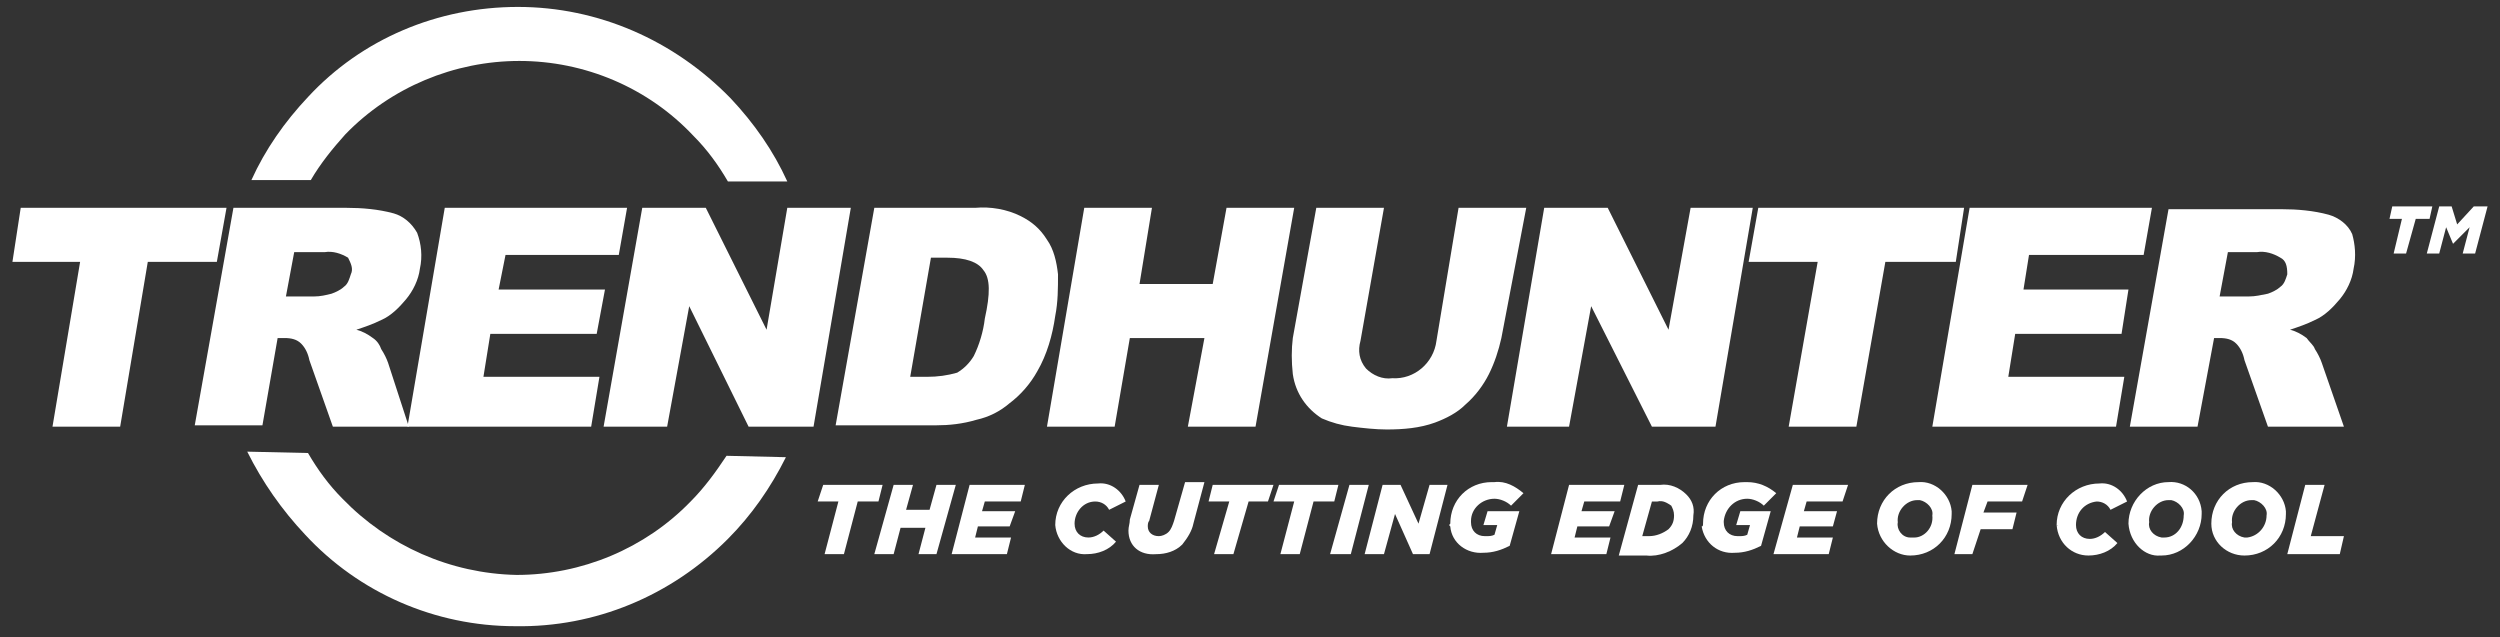 <?xml version="1.0" encoding="UTF-8"?>
<svg xmlns="http://www.w3.org/2000/svg" width="153" height="39" viewBox="0 0 153 39" fill="none">
  <rect x="0" y="0" width="153" height="39" fill="#333333" stroke="none"/>
  <g clip-path="url(#clip0_1411_5696)">
    <path d="M131.191 15.601H124.175L123.837 17.721H130.261L129.838 20.434H123.33L122.907 23.062H130.008L129.5 26.114H118.258L120.54 12.719H131.698L131.191 15.601Z" fill="white"></path>
    <path d="M119.695 16.025H115.384L113.609 26.114H109.467L111.242 16.025H107.016L107.607 12.719H120.202L119.695 16.025Z" fill="white"></path>
    <path d="M104.987 26.114H101.098L97.379 18.738L96.026 26.114H92.223L94.505 12.719H98.393L102.113 20.18L103.465 12.719H107.269L104.987 26.114Z" fill="white"></path>
    <path d="M91.884 20.688C91.715 21.451 91.462 22.214 91.123 22.893C90.785 23.571 90.278 24.249 89.686 24.758C89.179 25.267 88.503 25.606 87.827 25.86C86.897 26.199 85.882 26.284 84.868 26.284C84.192 26.284 83.431 26.199 82.755 26.114C82.079 26.03 81.487 25.86 80.895 25.606C79.965 25.012 79.289 24.08 79.12 22.893C79.035 22.13 79.035 21.367 79.12 20.688L80.557 12.719H84.699L83.262 20.858C83.093 21.451 83.177 22.045 83.6 22.553C84.023 22.977 84.615 23.232 85.206 23.147C86.559 23.232 87.742 22.214 87.911 20.858L89.264 12.719H93.406L91.884 20.688Z" fill="white"></path>
    <path d="M76.838 26.114H72.696L73.711 20.688H69.146L68.216 26.114H64.074L66.356 12.719H70.499L69.738 17.382H74.218L75.063 12.719H79.205L76.838 26.114Z" fill="white"></path>
    <path d="M49.788 26.114H45.815L42.18 18.738L40.828 26.114H36.94L39.306 12.719H43.195L46.914 20.18L48.182 12.719H52.07L49.788 26.114Z" fill="white"></path>
    <path d="M37.87 15.601H30.938L30.515 17.721H37.024L36.517 20.434H30.008L29.586 23.062H36.686L36.179 26.114H24.936L27.219 12.719H38.377L37.87 15.601Z" fill="white"></path>
    <path d="M13.271 16.025H9.045L7.354 26.114H3.212L4.903 16.025H0.761L1.268 12.719H13.863L13.271 16.025Z" fill="white"></path>
    <path d="M144.04 16.448C143.955 17.127 143.617 17.805 143.194 18.314C142.772 18.822 142.264 19.331 141.673 19.585C141.166 19.84 140.658 20.009 140.151 20.179C140.489 20.264 140.827 20.433 141.166 20.688C141.335 20.942 141.588 21.111 141.673 21.366C141.842 21.62 142.011 21.959 142.095 22.214L143.448 26.114H138.799L137.362 22.044C137.277 21.62 137.108 21.281 136.855 21.027C136.601 20.772 136.263 20.688 135.84 20.688H135.502L134.488 26.114H130.346L132.713 12.803H139.644C140.574 12.803 141.588 12.887 142.518 13.142C143.11 13.311 143.702 13.735 143.955 14.329C144.124 14.922 144.209 15.685 144.04 16.448ZM139.56 15.77C139.137 15.516 138.63 15.346 138.122 15.431H136.347L135.84 18.144H137.615C138.038 18.144 138.376 18.059 138.799 17.974C139.052 17.89 139.39 17.72 139.56 17.551C139.813 17.381 139.898 17.042 139.982 16.788C139.982 16.279 139.898 15.94 139.56 15.77Z" fill="white"></path>
    <path d="M31.699 0.424C36.602 0.424 41.251 2.459 44.717 6.019C46.154 7.546 47.337 9.241 48.183 11.106H44.548C43.956 10.089 43.28 9.156 42.434 8.309C39.645 5.341 35.757 3.73 31.784 3.73C27.811 3.73 23.922 5.341 21.133 8.224C20.372 9.072 19.611 10.004 19.02 11.022H15.385C16.23 9.156 17.413 7.461 18.851 5.935C22.147 2.374 26.796 0.424 31.699 0.424Z" fill="white"></path>
    <path d="M31.53 38.323C26.627 38.323 21.978 36.288 18.681 32.728C17.244 31.201 16.061 29.506 15.131 27.641L18.85 27.725C19.442 28.743 20.118 29.675 20.963 30.523C23.753 33.406 27.557 35.102 31.614 35.186C35.587 35.186 39.476 33.575 42.265 30.693C43.11 29.845 43.787 28.912 44.463 27.895L48.098 27.98C47.168 29.845 45.984 31.541 44.547 32.982C41.082 36.458 36.432 38.408 31.53 38.323Z" fill="white"></path>
    <path d="M64.581 19.331C64.412 20.518 64.074 21.705 63.482 22.723C63.059 23.486 62.468 24.164 61.791 24.673C61.2 25.181 60.523 25.521 59.763 25.69C58.917 25.945 58.072 26.029 57.311 26.029H51.141L53.508 12.719H59.678C60.608 12.634 61.622 12.803 62.468 13.227C63.144 13.566 63.651 13.99 64.074 14.668C64.496 15.262 64.665 16.025 64.75 16.788C64.75 17.636 64.75 18.484 64.581 19.331ZM60.185 16.534C59.847 16.025 59.087 15.771 57.988 15.771H56.973L55.705 23.062H56.72C57.396 23.062 57.988 22.977 58.579 22.808C59.002 22.553 59.34 22.214 59.594 21.79C59.932 21.112 60.185 20.264 60.27 19.501C60.608 17.975 60.608 17.042 60.185 16.534Z" fill="white"></path>
    <path d="M51.31 30.691H50.042L50.38 29.674H54.015L53.761 30.691H52.493L51.648 33.913H50.465L51.31 30.691Z" fill="white"></path>
    <path d="M54.691 29.674H55.875L55.452 31.2H56.889L57.312 29.674H58.495L57.312 33.913H56.213L56.635 32.302H55.114L54.691 33.913H53.508L54.691 29.674Z" fill="white"></path>
    <path d="M59.34 29.674H62.721L62.468 30.691H60.27L60.101 31.285H62.13L61.791 32.217H59.847L59.678 32.896H61.876L61.622 33.913H58.241L59.34 29.674Z" fill="white"></path>
    <path d="M64.581 32.133C64.581 30.692 65.764 29.589 67.201 29.589C67.962 29.505 68.638 30.013 68.892 30.692L67.878 31.2C67.709 30.861 67.371 30.692 67.032 30.692C66.272 30.692 65.764 31.37 65.764 32.048C65.764 32.557 66.103 32.896 66.61 32.896C66.948 32.896 67.286 32.726 67.54 32.472L68.3 33.15C67.878 33.659 67.201 33.913 66.525 33.913C65.511 33.998 64.666 33.15 64.581 32.133C64.666 32.133 64.666 32.133 64.581 32.133Z" fill="white"></path>
    <path d="M69.061 32.473C69.061 32.219 69.146 32.049 69.146 31.795L69.738 29.675H70.921L70.329 31.88C70.245 31.965 70.245 32.134 70.245 32.219C70.245 32.558 70.499 32.812 70.921 32.812C71.09 32.812 71.344 32.728 71.513 32.558C71.682 32.389 71.766 32.134 71.851 31.88L72.527 29.506H73.711L73.034 32.049C72.95 32.473 72.696 32.897 72.358 33.321C71.936 33.745 71.344 33.915 70.752 33.915C69.738 33.999 69.061 33.406 69.061 32.473Z" fill="white"></path>
    <path d="M75.232 30.691H73.964L74.218 29.674H77.937L77.599 30.691H76.415L75.485 33.913H74.302L75.232 30.691Z" fill="white"></path>
    <path d="M79.206 30.691H77.938L78.276 29.674H81.91L81.657 30.691H80.389L79.544 33.913H78.36L79.206 30.691Z" fill="white"></path>
    <path d="M82.586 29.674H83.769L82.67 33.913H81.402L82.586 29.674Z" fill="white"></path>
    <path d="M84.615 29.674H85.713L86.812 32.048L87.489 29.674H88.587L87.489 33.913H86.474L85.375 31.454L84.699 33.913H83.516L84.615 29.674Z" fill="white"></path>
    <path d="M88.757 32.049C88.757 30.607 89.856 29.505 91.293 29.505C91.377 29.505 91.377 29.505 91.462 29.505C92.138 29.421 92.73 29.76 93.237 30.183L92.476 30.947C92.222 30.692 91.8 30.523 91.462 30.523C90.701 30.523 90.025 31.116 90.025 31.879V31.964C90.025 32.473 90.363 32.812 90.87 32.812H90.955C91.124 32.812 91.293 32.812 91.462 32.727L91.631 32.133H90.785L91.039 31.286H92.983L92.392 33.405C91.884 33.66 91.377 33.829 90.785 33.829C89.771 33.914 88.841 33.236 88.757 32.218C88.672 32.133 88.672 32.133 88.757 32.049Z" fill="white"></path>
    <path d="M96.027 29.674H99.408L99.154 30.691H96.957L96.787 31.285H98.816L98.478 32.217H96.534L96.365 32.896H98.562L98.309 33.913H94.928L96.027 29.674Z" fill="white"></path>
    <path d="M100.253 29.674H101.605C102.197 29.59 102.789 29.844 103.211 30.268C103.549 30.607 103.719 31.031 103.634 31.54C103.634 32.218 103.38 32.811 102.958 33.235C102.366 33.744 101.521 34.083 100.76 33.998H99.069L100.253 29.674ZM100.929 32.811C101.352 32.811 101.774 32.642 102.112 32.388C102.366 32.133 102.451 31.879 102.451 31.54C102.451 31.285 102.366 31.116 102.281 30.946C102.028 30.777 101.774 30.607 101.436 30.692H101.098L100.506 32.811H100.929Z" fill="white"></path>
    <path d="M104.226 32.049C104.226 30.608 105.325 29.506 106.762 29.506C106.847 29.506 106.847 29.506 106.931 29.506C107.607 29.506 108.199 29.76 108.706 30.184L107.945 30.947C107.692 30.693 107.269 30.523 106.931 30.523C106.17 30.523 105.579 31.117 105.494 31.88V31.965C105.494 32.473 105.832 32.812 106.339 32.812H106.424C106.593 32.812 106.762 32.812 106.931 32.728L107.1 32.134H106.255L106.508 31.286H108.368L107.776 33.406C107.269 33.66 106.762 33.83 106.17 33.83C105.156 33.915 104.311 33.236 104.142 32.219C104.226 32.219 104.226 32.134 104.226 32.049Z" fill="white"></path>
    <path d="M109.721 29.674H113.102L112.764 30.691H110.566L110.397 31.285H112.426L112.172 32.217H110.143L109.974 32.896H112.172L111.918 33.913H108.537L109.721 29.674Z" fill="white"></path>
    <path d="M114.877 32.049C114.877 30.608 115.976 29.506 117.413 29.506C118.427 29.421 119.357 30.269 119.442 31.286C119.442 31.371 119.442 31.371 119.442 31.456C119.442 32.897 118.343 33.999 116.906 33.999C115.891 33.999 114.961 33.151 114.877 32.049C114.961 32.049 114.961 32.049 114.877 32.049ZM118.258 31.541C118.343 31.117 117.92 30.693 117.497 30.608C117.413 30.608 117.413 30.608 117.328 30.608C116.652 30.608 116.06 31.286 116.145 31.965C116.06 32.389 116.399 32.897 116.906 32.897C116.99 32.897 117.075 32.897 117.159 32.897C117.751 32.897 118.343 32.304 118.258 31.541Z" fill="white"></path>
    <path d="M120.709 29.674H124.09L123.752 30.691H121.639L121.385 31.369H123.414L123.161 32.387H121.216L120.709 33.913H119.61L120.709 29.674Z" fill="white"></path>
    <path d="M125.866 32.133C125.866 30.692 127.05 29.589 128.487 29.589C129.247 29.505 129.924 30.013 130.177 30.692L129.163 31.2C128.994 30.861 128.656 30.692 128.318 30.692C127.557 30.776 127.05 31.37 127.05 32.133C127.05 32.642 127.388 32.981 127.895 32.981C128.233 32.981 128.571 32.811 128.825 32.557L129.586 33.235C129.163 33.744 128.487 33.998 127.81 33.998C126.796 33.998 125.951 33.235 125.866 32.133C125.951 32.218 125.951 32.133 125.866 32.133Z" fill="white"></path>
    <path d="M130.262 32.048C130.262 30.691 131.361 29.505 132.713 29.505C133.727 29.42 134.657 30.183 134.742 31.285C134.742 31.37 134.742 31.454 134.742 31.454C134.742 32.811 133.643 33.998 132.29 33.998C132.29 33.998 132.29 33.998 132.206 33.998C131.276 34.083 130.346 33.235 130.262 32.048C130.346 32.133 130.346 32.133 130.262 32.048ZM133.643 31.539C133.727 31.115 133.305 30.691 132.882 30.607C132.798 30.607 132.798 30.607 132.713 30.607C132.037 30.607 131.445 31.285 131.53 31.963C131.445 32.387 131.783 32.811 132.29 32.896C132.375 32.896 132.375 32.896 132.46 32.896C133.136 32.896 133.643 32.302 133.643 31.539Z" fill="white"></path>
    <path d="M135.333 32.049C135.333 30.608 136.432 29.506 137.869 29.506C138.883 29.421 139.813 30.269 139.898 31.286C139.898 31.371 139.898 31.371 139.898 31.456C139.898 32.897 138.799 33.999 137.362 33.999C136.263 33.999 135.333 33.151 135.333 32.049ZM138.714 31.541C138.799 31.117 138.376 30.693 137.953 30.608C137.869 30.608 137.869 30.608 137.784 30.608C137.108 30.608 136.516 31.286 136.601 31.965C136.516 32.389 136.855 32.812 137.362 32.897C137.446 32.897 137.446 32.897 137.531 32.897C138.207 32.812 138.714 32.219 138.714 31.541Z" fill="white"></path>
    <path d="M141.081 29.674H142.265L141.419 32.811H143.448L143.195 33.913H139.982L141.081 29.674Z" fill="white"></path>
    <path d="M146.998 13.396H146.237L146.406 12.633H148.858L148.689 13.396H147.843L147.252 15.515H146.491L146.998 13.396Z" fill="white"></path>
    <path d="M149.28 12.633H150.041L150.379 13.735L151.394 12.633H152.239L151.478 15.515H150.717L151.14 13.905L150.126 14.922L149.703 13.905L149.28 15.515H148.52L149.28 12.633Z" fill="white"></path>
    <path d="M25.697 16.449C25.613 17.127 25.275 17.806 24.852 18.314C24.429 18.823 23.922 19.332 23.331 19.586C22.823 19.84 22.316 20.01 21.809 20.18C22.147 20.264 22.485 20.434 22.823 20.688C23.077 20.858 23.246 21.112 23.331 21.367C23.5 21.621 23.669 21.96 23.753 22.214L25.021 26.114H20.372L18.935 22.045C18.85 21.621 18.681 21.282 18.428 21.027C18.174 20.773 17.836 20.688 17.413 20.688H16.991L16.061 26.03H11.919L14.286 12.719H21.217C22.147 12.719 23.162 12.803 24.091 13.058C24.683 13.227 25.19 13.651 25.528 14.245C25.782 14.923 25.866 15.686 25.697 16.449ZM21.302 15.771C20.879 15.517 20.372 15.347 19.865 15.432H18.005L17.498 18.145H19.189C19.611 18.145 19.949 18.06 20.288 17.975C20.541 17.89 20.879 17.721 21.048 17.551C21.302 17.382 21.386 17.043 21.471 16.788C21.64 16.449 21.471 16.11 21.302 15.771Z" fill="white"></path>
  </g>
  <defs>
    <clipPath id="clip0_1411_5696">
      <rect width="153" height="39" fill="white"></rect>
    </clipPath>
  </defs>
</svg>
